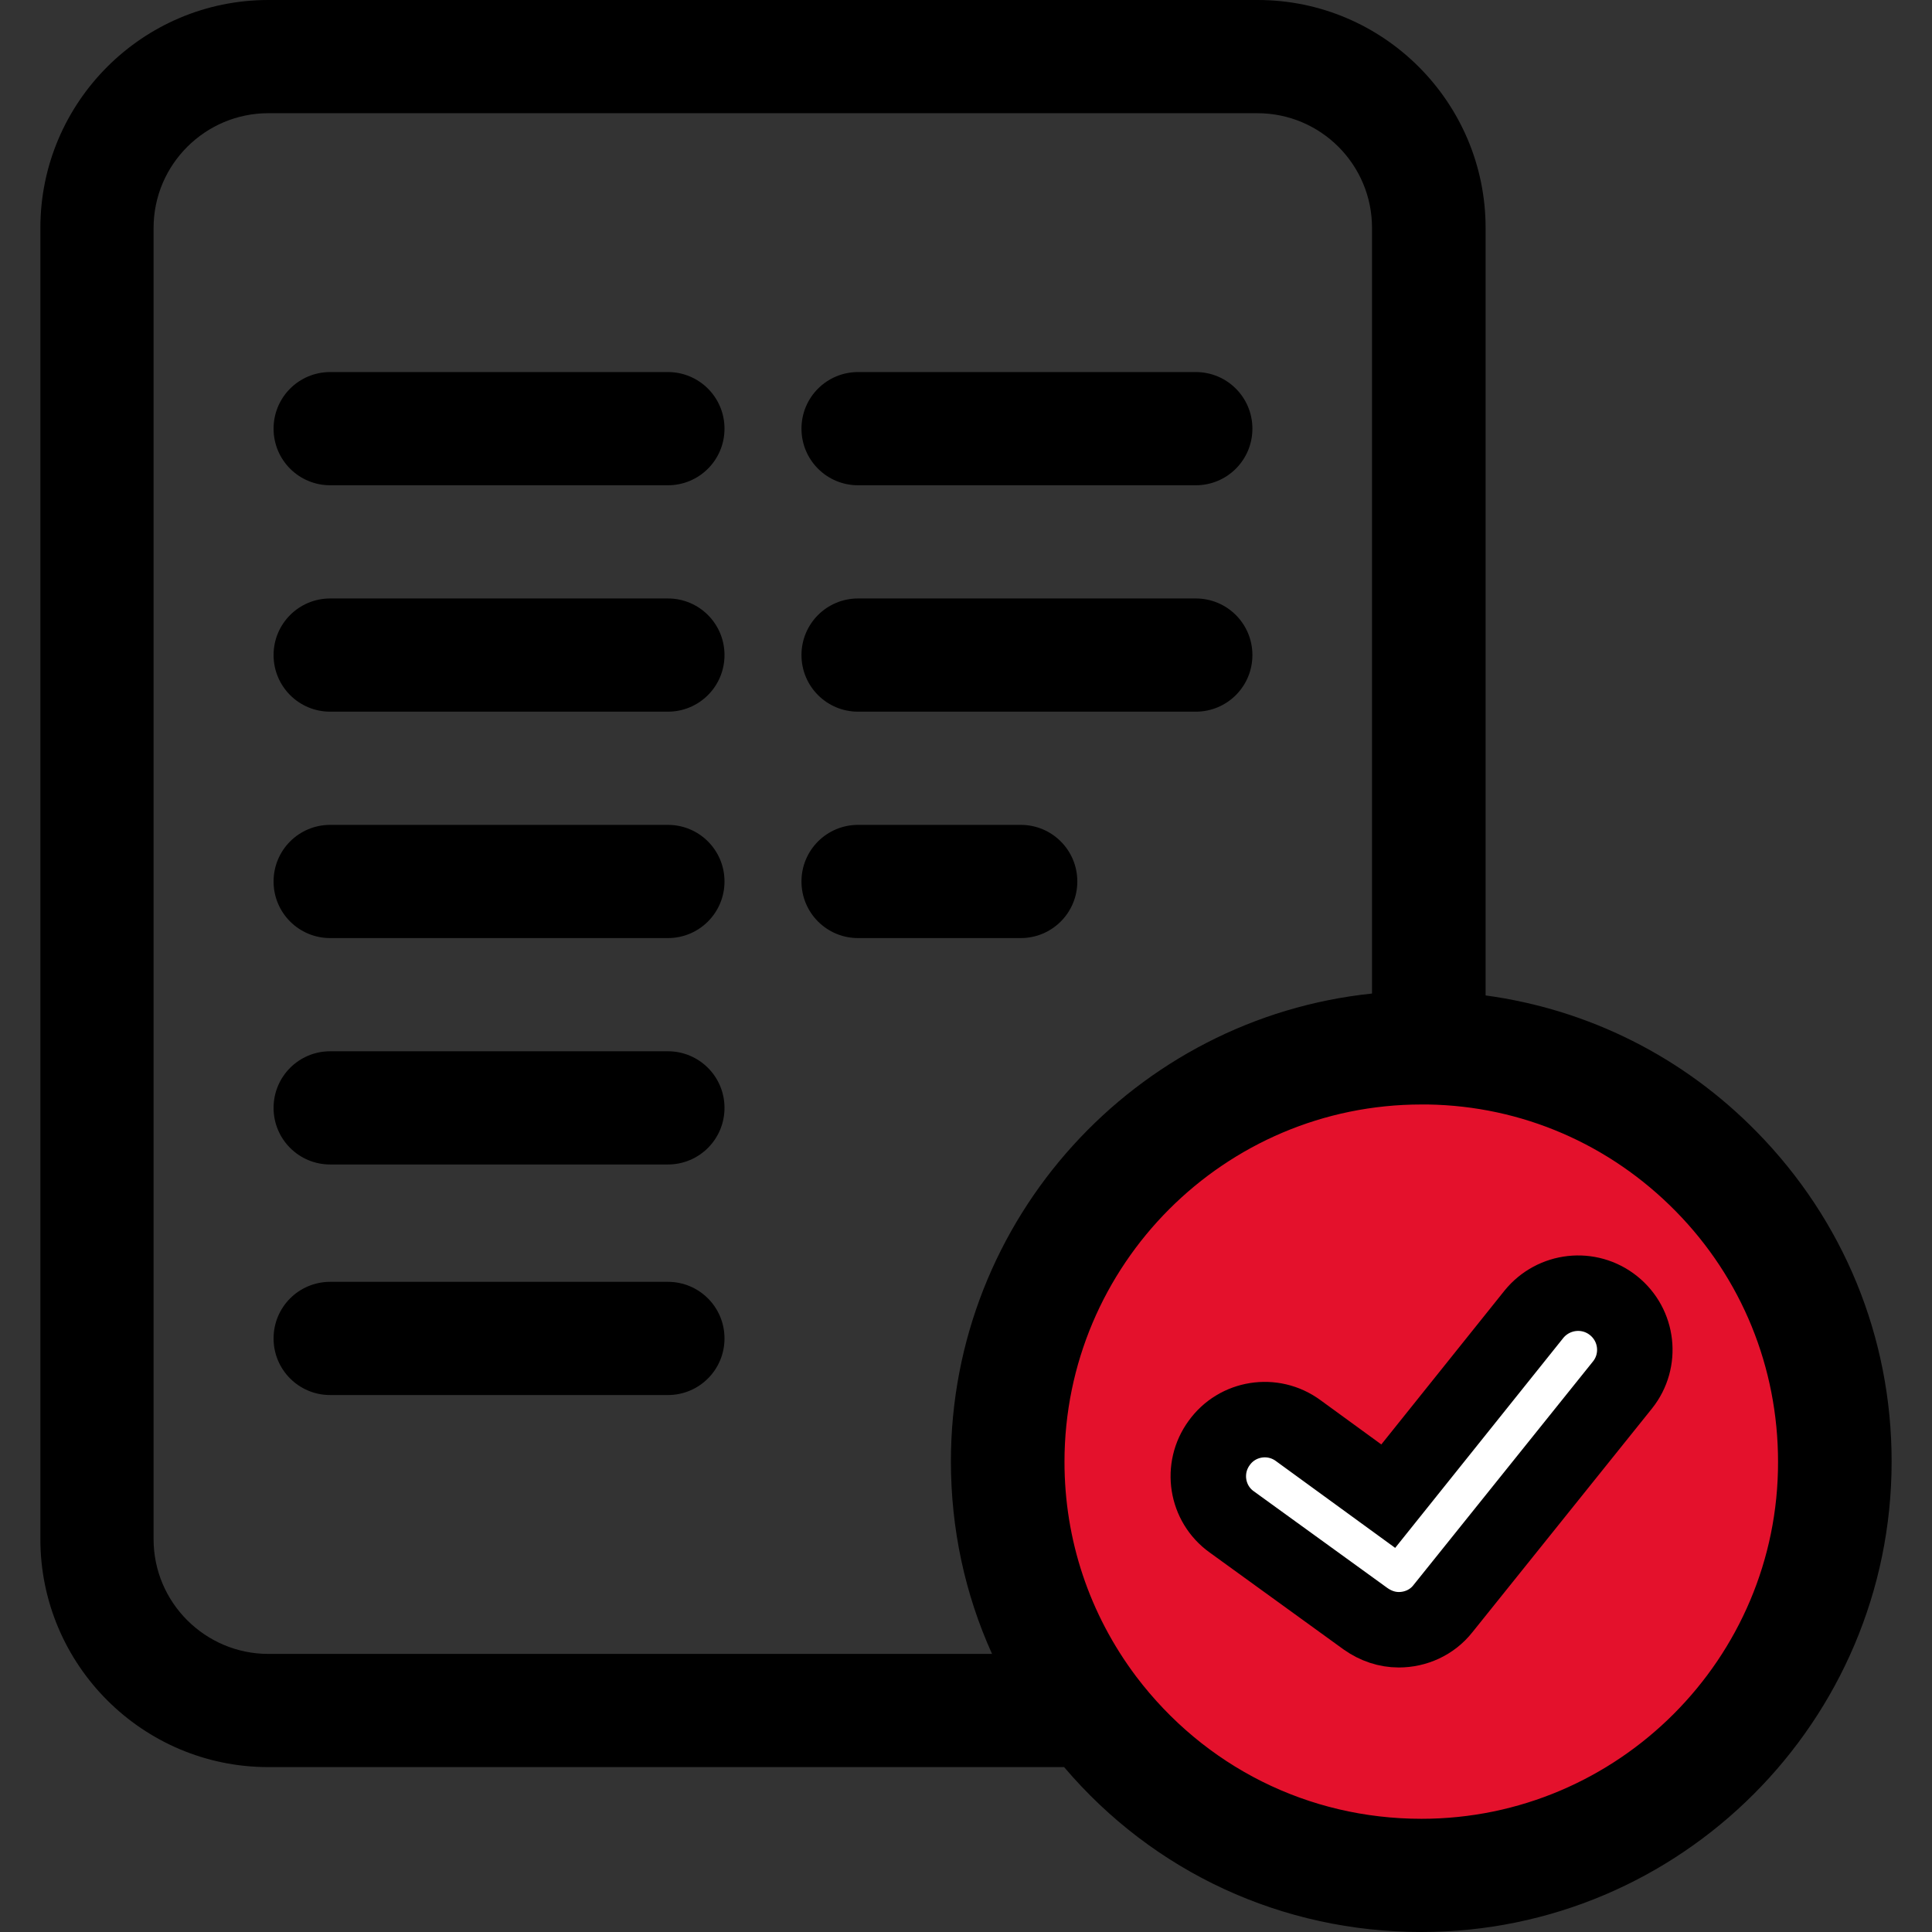 <?xml version="1.0" encoding="utf-8"?>
<!-- Generator: Adobe Illustrator 24.1.3, SVG Export Plug-In . SVG Version: 6.00 Build 0)  -->
<svg version="1.1" xmlns="http://www.w3.org/2000/svg" xmlns:xlink="http://www.w3.org/1999/xlink" x="0px" y="0px"
	 viewBox="0 0 512 512" style="enable-background:new 0 0 512 512;" xml:space="preserve">
<rect x="0" y="0" width="512" height="512" fill="#333333" stroke="none"/>
<style type="text/css">
	.st0{fill:#E4112C;}
	.st1{fill:#E30F2B;}
	.st2{fill:none;stroke:#000000;stroke-width:30;stroke-linecap:round;stroke-linejoin:round;stroke-miterlimit:10;}
	.st3{fill:none;stroke:#000000;stroke-width:22;stroke-linecap:round;stroke-linejoin:round;stroke-miterlimit:10;}
	.st4{fill:none;stroke:#000000;stroke-width:20;stroke-linecap:round;stroke-linejoin:round;stroke-miterlimit:10;}
	.st5{fill:#FFFFFF;stroke:#000000;stroke-width:20;stroke-miterlimit:10;}
	.st6{fill:none;stroke:#000000;stroke-width:30;stroke-miterlimit:10;}
	.st7{fill:none;stroke:#000000;stroke-width:25;stroke-miterlimit:10;}
</style>
<g id="Livello_2">
</g>
<g id="Layer_1">
	<g>
		<circle class="st0" cx="376.7" cy="387.3" r="113.2"/>
		<g>
			<path d="M177,98.6H87.5c-8.3,0-15,6.7-15,15s6.7,15,15,15H177c8.3,0,15-6.7,15-15S185.3,98.6,177,98.6z"/>
			<path d="M177,158.6H87.5c-8.3,0-15,6.7-15,15s6.7,15,15,15H177c8.3,0,15-6.7,15-15S185.3,158.6,177,158.6z"/>
			<path d="M177,218.6H87.5c-8.3,0-15,6.7-15,15s6.7,15,15,15H177c8.3,0,15-6.7,15-15S185.3,218.6,177,218.6z"/>
			<path d="M177,278.6H87.5c-8.3,0-15,6.7-15,15s6.7,15,15,15H177c8.3,0,15-6.7,15-15S185.3,278.6,177,278.6z"/>
			<path d="M177,339.7H87.5c-8.3,0-15,6.7-15,15c0,8.3,6.7,15,15,15H177c8.3,0,15-6.7,15-15C192,346.4,185.3,339.7,177,339.7z"/>
			<path d="M227.4,128.6h89.5c8.3,0,15-6.7,15-15s-6.7-15-15-15h-89.5c-8.3,0-15,6.7-15,15S219.1,128.6,227.4,128.6z"/>
			<path d="M227.4,188.6h89.5c8.3,0,15-6.7,15-15s-6.7-15-15-15h-89.5c-8.3,0-15,6.7-15,15S219.1,188.6,227.4,188.6z"/>
			<path d="M285.5,233.6c0-8.3-6.7-15-15-15h-43.1c-8.3,0-15,6.7-15,15s6.7,15,15,15h43.1C278.8,248.6,285.5,241.9,285.5,233.6z"/>
			<path class="st5" d="M427.6,346c-6.5-5.2-15.9-4.1-21.1,2.3l-38.6,48.2L344,379.1c-6.7-4.9-16.1-3.4-20.9,3.3
				c-4.9,6.7-3.4,16.1,3.3,20.9l35.5,25.7c2.7,1.9,5.7,2.9,8.8,2.9c4.4,0,8.8-1.9,11.7-5.6l47.6-59.3
				C435.1,360.6,434.1,351.2,427.6,346z"/>
			<path d="M465.5,299.9c-19.5-19.9-44.6-32.4-71.8-36.1V60.4c0-33.3-27.1-60.4-60.4-60.4H71.1C37.8,0,10.7,27.1,10.7,60.4v347.5
				c0,33.3,27.1,60.4,60.4,60.4H282c23.7,27.9,57.8,43.7,94.7,43.7c68.7,0,124.6-55.9,124.6-124.7
				C501.3,354.4,488.6,323.4,465.5,299.9z M40.7,407.9V60.4C40.7,43.6,54.4,30,71.1,30h262.1c16.8,0,30.4,13.6,30.4,30.4v202.9
				c-62.6,6.5-111.6,59.6-111.6,124c0,17.8,3.7,35.1,10.9,51H71.1C54.4,438.3,40.7,424.7,40.7,407.9z M376.7,482
				c-30,0-57.5-13.8-75.6-37.7c-12.4-16.5-19-36.2-19-56.9c0-52.2,42.4-94.7,94.6-94.7c0.5,0,1,0,1.5,0l0.2,0
				c24.9,0.4,48.2,10.5,65.7,28.3c17.5,17.8,27.1,41.4,27.1,66.4C471.3,439.5,428.8,482,376.7,482z"/>
		</g>
	</g>
</g>
</svg>
